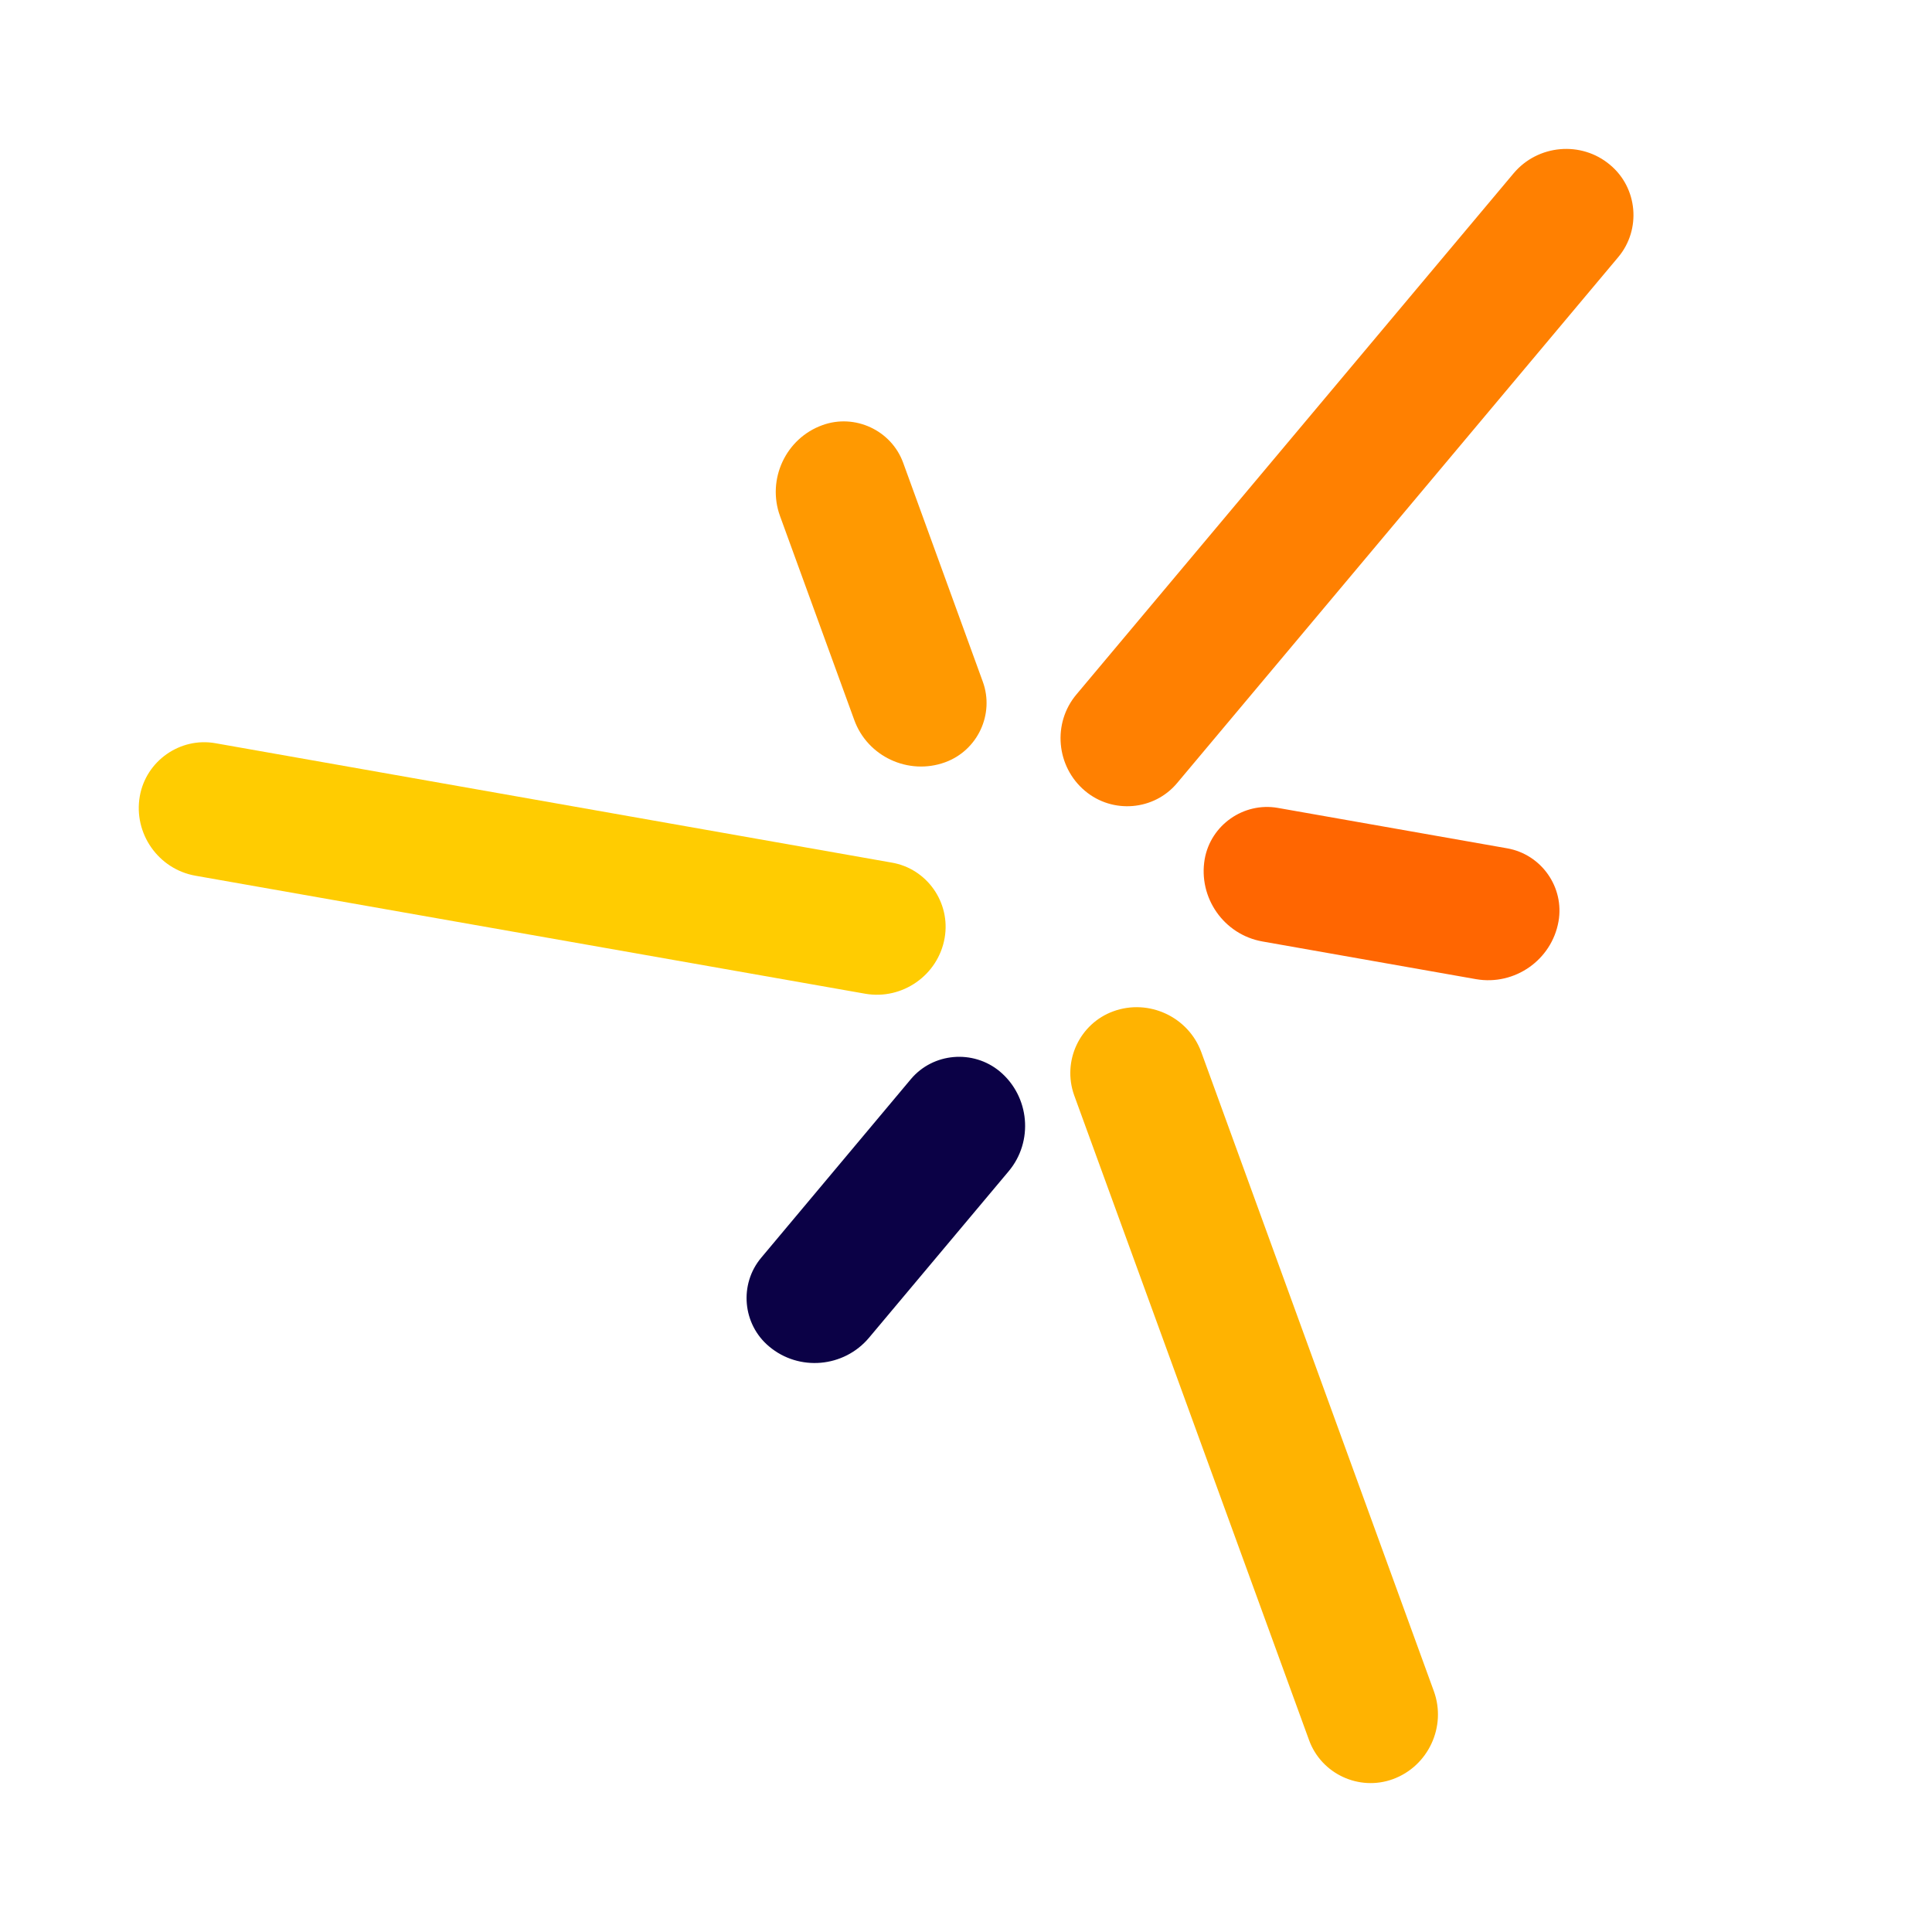 <?xml version="1.0" encoding="utf-8"?>
<!-- Generator: Adobe Illustrator 24.1.0, SVG Export Plug-In . SVG Version: 6.00 Build 0)  -->
<svg version="1.0" id="Layer_1" xmlns="http://www.w3.org/2000/svg" xmlns:xlink="http://www.w3.org/1999/xlink" x="0px" y="0px"
	 viewBox="0 0 127.56 127.56" style="enable-background:new 0 0 127.56 127.56;" xml:space="preserve">
<style type="text/css">
	.st1{fill:#ff8001;}
	.st2{fill:#ff9901;}
	.st3{fill:#ffb301;}
	.st4{fill:#0b0146;}
	.st5{fill:#ffcc01;}
	.st6{fill:#ff6601;}
</style>
<path class="st1" d="M71.64,52.22c-1.91-1.6-2.17-4.48-0.56-6.38l28.85-34.39c1.6-1.91,4.48-2.17,6.38-0.56
	c1.82,1.52,2.06,4.26,0.54,6.08L77.72,51.7C76.2,53.52,73.46,53.75,71.64,52.22z"/>
<path class="st2" d="M62.4,50.33c-2.42,0.88-5.13-0.38-6-2.8l-4.9-13.46c-0.88-2.42,0.38-5.13,2.8-6c2.14-0.78,4.55,0.34,5.33,2.48
	l5.26,14.46C65.67,47.15,64.55,49.55,62.4,50.33z"/>
<path class="st3" d="M73.51,66.77c2.34-0.85,4.96,0.37,5.81,2.71l15.35,42.18c0.85,2.34-0.37,4.96-2.71,5.81
	c-2.23,0.81-4.72-0.35-5.53-2.58L70.92,72.31C70.12,70.06,71.28,67.58,73.51,66.77z"/>
<path class="st4" d="M66.01,70.74c1.98,1.66,2.24,4.63,0.58,6.6l-9.21,10.98c-1.66,1.98-4.63,2.24-6.6,0.58
	c-1.76-1.47-1.99-4.11-0.52-5.86l9.88-11.79C61.61,69.5,64.25,69.28,66.01,70.74z"/>
<path class="st5" d="M62.37,61.93c-0.43,2.46-2.8,4.11-5.25,3.68l-44.21-7.79c-2.46-0.43-4.11-2.8-3.68-5.25
	c0.41-2.33,2.66-3.91,4.99-3.5l44.64,7.88C61.2,57.34,62.78,59.59,62.37,61.93z"/>
<path class="st6" d="M102.9,60.84c-0.45,2.54-2.89,4.25-5.44,3.81l-14.11-2.49c-2.54-0.45-4.25-2.89-3.81-5.44
	c0.4-2.25,2.57-3.77,4.82-3.38l15.15,2.67C101.78,56.41,103.3,58.59,102.9,60.84z"/>
</svg>
